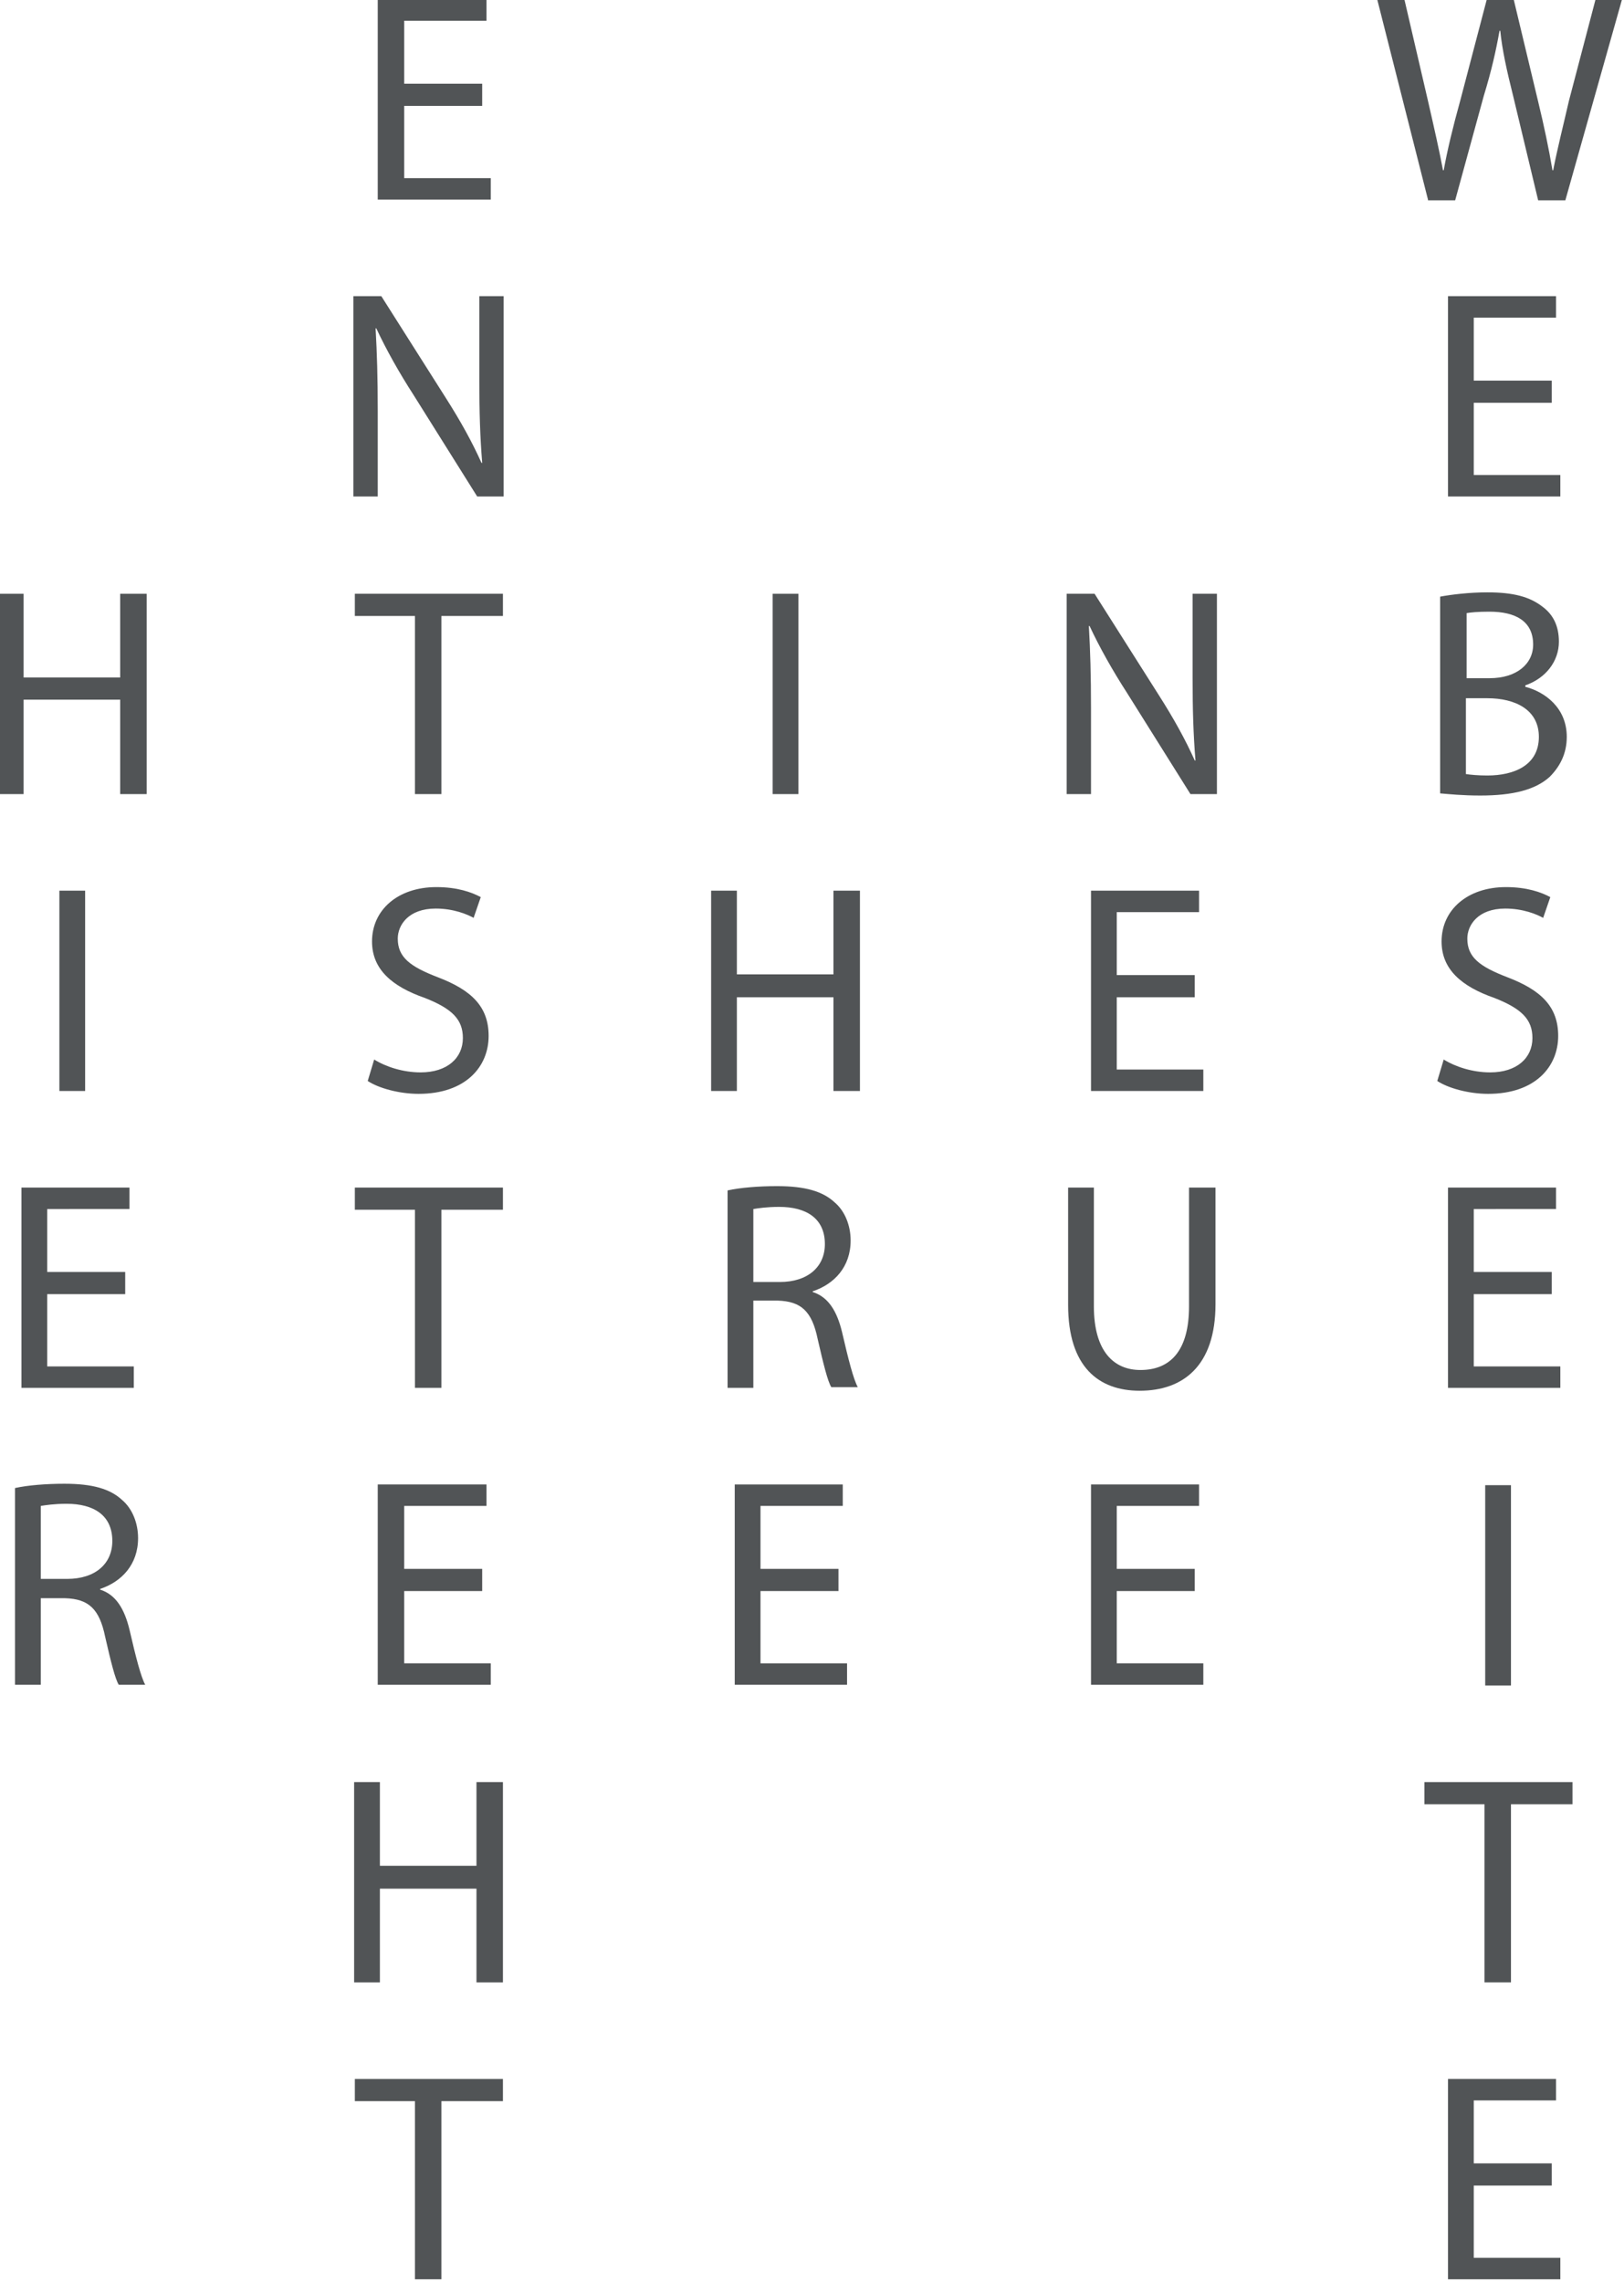 <?xml version="1.0" encoding="utf-8"?>
<!-- Generator: Adobe Illustrator 22.1.0, SVG Export Plug-In . SVG Version: 6.00 Build 0)  -->
<svg version="1.1" id="Ebene_1" xmlns="http://www.w3.org/2000/svg" xmlns:xlink="http://www.w3.org/1999/xlink" x="0px" y="0px"
	 viewBox="0 0 227 319" style="enable-background:new 0 0 227 319;" xml:space="preserve">
<style type="text/css">
	.st0{fill:#515456;}
</style>
<g>
	<path class="st0" d="M199.6,27.9l-7.1-28h3.8l3.3,14.2c0.8,3.5,1.6,7,2.1,9.7h0.1c0.5-2.8,1.3-6.1,2.3-9.7l3.7-14.1h3.8l3.4,14.2
		c0.8,3.3,1.5,6.6,2,9.6h0.1c0.6-3.1,1.4-6.2,2.2-9.7l3.7-14.1h3.7l-7.9,28h-3.8l-3.5-14.6c-0.9-3.6-1.5-6.3-1.8-9.1h-0.1
		c-0.5,2.8-1.1,5.5-2.2,9.1l-4,14.6H199.6z"/>
	<path class="st0" d="M216.8,56.3H206v10.1h12.1v3h-15.7v-28h15.1v3H206v8.8h10.9V56.3z"/>
	<path class="st0" d="M201.3,83.4c1.6-0.3,4.1-0.6,6.6-0.6c3.6,0,5.9,0.6,7.7,2c1.5,1.1,2.3,2.7,2.3,4.9c0,2.7-1.8,5.1-4.7,6.1V96
		c2.7,0.7,5.8,2.9,5.8,7c0,2.4-1,4.2-2.4,5.6c-2,1.8-5.1,2.6-9.7,2.6c-2.5,0-4.4-0.2-5.6-0.3V83.4z M204.9,94.8h3.3
		c3.8,0,6.1-2,6.1-4.7c0-3.3-2.5-4.6-6.1-4.6c-1.7,0-2.6,0.1-3.2,0.2V94.8z M204.9,108.2c0.7,0.1,1.7,0.2,3,0.2
		c3.7,0,7.2-1.4,7.2-5.4c0-3.8-3.3-5.4-7.2-5.4h-3V108.2z"/>
	<path class="st0" d="M201.8,148.1c1.6,1,4,1.8,6.5,1.8c3.7,0,5.9-2,5.9-4.8c0-2.6-1.5-4.1-5.3-5.6c-4.6-1.6-7.4-4-7.4-7.9
		c0-4.4,3.6-7.6,9-7.6c2.9,0,4.9,0.7,6.2,1.4l-1,2.9c-0.9-0.5-2.8-1.3-5.3-1.3c-3.8,0-5.3,2.3-5.3,4.2c0,2.6,1.7,3.9,5.6,5.4
		c4.7,1.8,7.1,4.1,7.1,8.2c0,4.3-3.2,8.1-9.8,8.1c-2.7,0-5.6-0.8-7.1-1.8L201.8,148.1z"/>
	<path class="st0" d="M216.8,180.9H206V191h12.1v3h-15.7v-28h15.1v3H206v8.8h10.9V180.9z"/>
	<path class="st0" d="M211.2,207.6v28h-3.6v-28H211.2z"/>
	<path class="st0" d="M207.6,252.2h-8.5v-3.1h20.7v3.1h-8.6v24.9h-3.7V252.2z"/>
	<path class="st0" d="M216.8,305.5H206v10.1h12.1v3h-15.7v-28h15.1v3H206v8.8h10.9V305.5z"/>
	<path class="st0" d="M149.1,111V83h3.9l9,14.2c2.1,3.3,3.7,6.2,5,9.1l0.1,0c-0.3-3.7-0.4-7.1-0.4-11.5V83h3.4v28h-3.7l-8.9-14.2
		c-2-3.1-3.8-6.3-5.2-9.3l-0.1,0c0.2,3.5,0.3,6.9,0.3,11.5v12H149.1z"/>
	<path class="st0" d="M167,139.4h-10.9v10.1h12.1v3h-15.7v-28h15.1v3h-11.5v8.8H167V139.4z"/>
	<path class="st0" d="M152.9,166v16.6c0,6.3,2.8,8.9,6.5,8.9c4.2,0,6.8-2.7,6.8-8.9V166h3.7v16.3c0,8.6-4.5,12.1-10.6,12.1
		c-5.7,0-10-3.3-10-12V166H152.9z"/>
	<path class="st0" d="M167,222.4h-10.9v10.1h12.1v3h-15.7v-28h15.1v3h-11.5v8.8H167V222.4z"/>
	<path class="st0" d="M111.6,83v28h-3.6V83H111.6z"/>
	<path class="st0" d="M103,124.5v11.7h13.5v-11.7h3.7v28h-3.7v-13.1H103v13.1h-3.6v-28H103z"/>
	<path class="st0" d="M101.7,166.4c1.8-0.4,4.4-0.6,6.9-0.6c3.9,0,6.4,0.7,8.1,2.3c1.4,1.2,2.2,3.2,2.2,5.3c0,3.7-2.3,6.1-5.3,7.1
		v0.1c2.2,0.7,3.4,2.7,4.1,5.6c0.9,3.9,1.6,6.6,2.2,7.7h-3.7c-0.5-0.8-1.1-3.2-1.9-6.7c-0.8-3.9-2.3-5.3-5.6-5.4h-3.4V194h-3.6
		V166.4z M105.3,179.2h3.7c3.9,0,6.3-2.1,6.3-5.3c0-3.6-2.6-5.2-6.4-5.2c-1.7,0-3,0.2-3.6,0.3V179.2z"/>
	<path class="st0" d="M117.2,222.4h-10.9v10.1h12.1v3h-15.7v-28h15.1v3h-11.5v8.8h10.9V222.4z"/>
	<path class="st0" d="M67.3,14.8H56.5v10.1h12.1v3H52.8v-28H68v3H56.5v8.8h10.9V14.8z"/>
	<path class="st0" d="M49.4,69.4v-28h3.9l9,14.2c2.1,3.3,3.7,6.2,5,9.1l0.1,0c-0.3-3.7-0.4-7.1-0.4-11.5V41.4h3.4v28h-3.7l-8.9-14.2
		c-2-3.1-3.8-6.3-5.2-9.3l-0.1,0c0.2,3.5,0.3,6.9,0.3,11.5v12H49.4z"/>
	<path class="st0" d="M58.1,86.1h-8.5V83h20.7v3.1h-8.6V111h-3.7V86.1z"/>
	<path class="st0" d="M52.3,148.1c1.6,1,4,1.8,6.5,1.8c3.7,0,5.9-2,5.9-4.8c0-2.6-1.5-4.1-5.3-5.6c-4.6-1.6-7.4-4-7.4-7.9
		c0-4.4,3.6-7.6,9-7.6c2.9,0,4.9,0.7,6.2,1.4l-1,2.9c-0.9-0.5-2.8-1.3-5.3-1.3c-3.8,0-5.3,2.3-5.3,4.2c0,2.6,1.7,3.9,5.6,5.4
		c4.7,1.8,7.1,4.1,7.1,8.2c0,4.3-3.2,8.1-9.8,8.1c-2.7,0-5.6-0.8-7.1-1.8L52.3,148.1z"/>
	<path class="st0" d="M58.1,169.1h-8.5V166h20.7v3.1h-8.6V194h-3.7V169.1z"/>
	<path class="st0" d="M67.3,222.4H56.5v10.1h12.1v3H52.8v-28H68v3H56.5v8.8h10.9V222.4z"/>
	<path class="st0" d="M53.1,249.1v11.7h13.5v-11.7h3.7v28h-3.7V264H53.1v13.1h-3.6v-28H53.1z"/>
	<path class="st0" d="M58.1,293.7h-8.5v-3.1h20.7v3.1h-8.6v24.9h-3.7V293.7z"/>
	<path class="st0" d="M3.3,83v11.7h13.5V83h3.7v28h-3.7V97.8H3.3V111h-3.6V83H3.3z"/>
	<path class="st0" d="M11.9,124.5v28H8.3v-28H11.9z"/>
	<path class="st0" d="M17.5,180.9H6.6V191h12.1v3H3v-28h15.1v3H6.6v8.8h10.9V180.9z"/>
	<path class="st0" d="M2.1,208c1.8-0.4,4.4-0.6,6.9-0.6c3.9,0,6.4,0.7,8.1,2.3c1.4,1.2,2.2,3.2,2.2,5.3c0,3.7-2.3,6.1-5.3,7.1v0.1
		c2.2,0.7,3.4,2.7,4.1,5.6c0.9,3.9,1.6,6.6,2.2,7.7h-3.7c-0.5-0.8-1.1-3.2-1.9-6.7c-0.8-3.9-2.3-5.3-5.6-5.4H5.7v12.1H2.1V208z
		 M5.7,220.7h3.7c3.9,0,6.3-2.1,6.3-5.3c0-3.6-2.6-5.2-6.4-5.2c-1.7,0-3,0.2-3.6,0.3V220.7z"/>
</g>
</svg>
